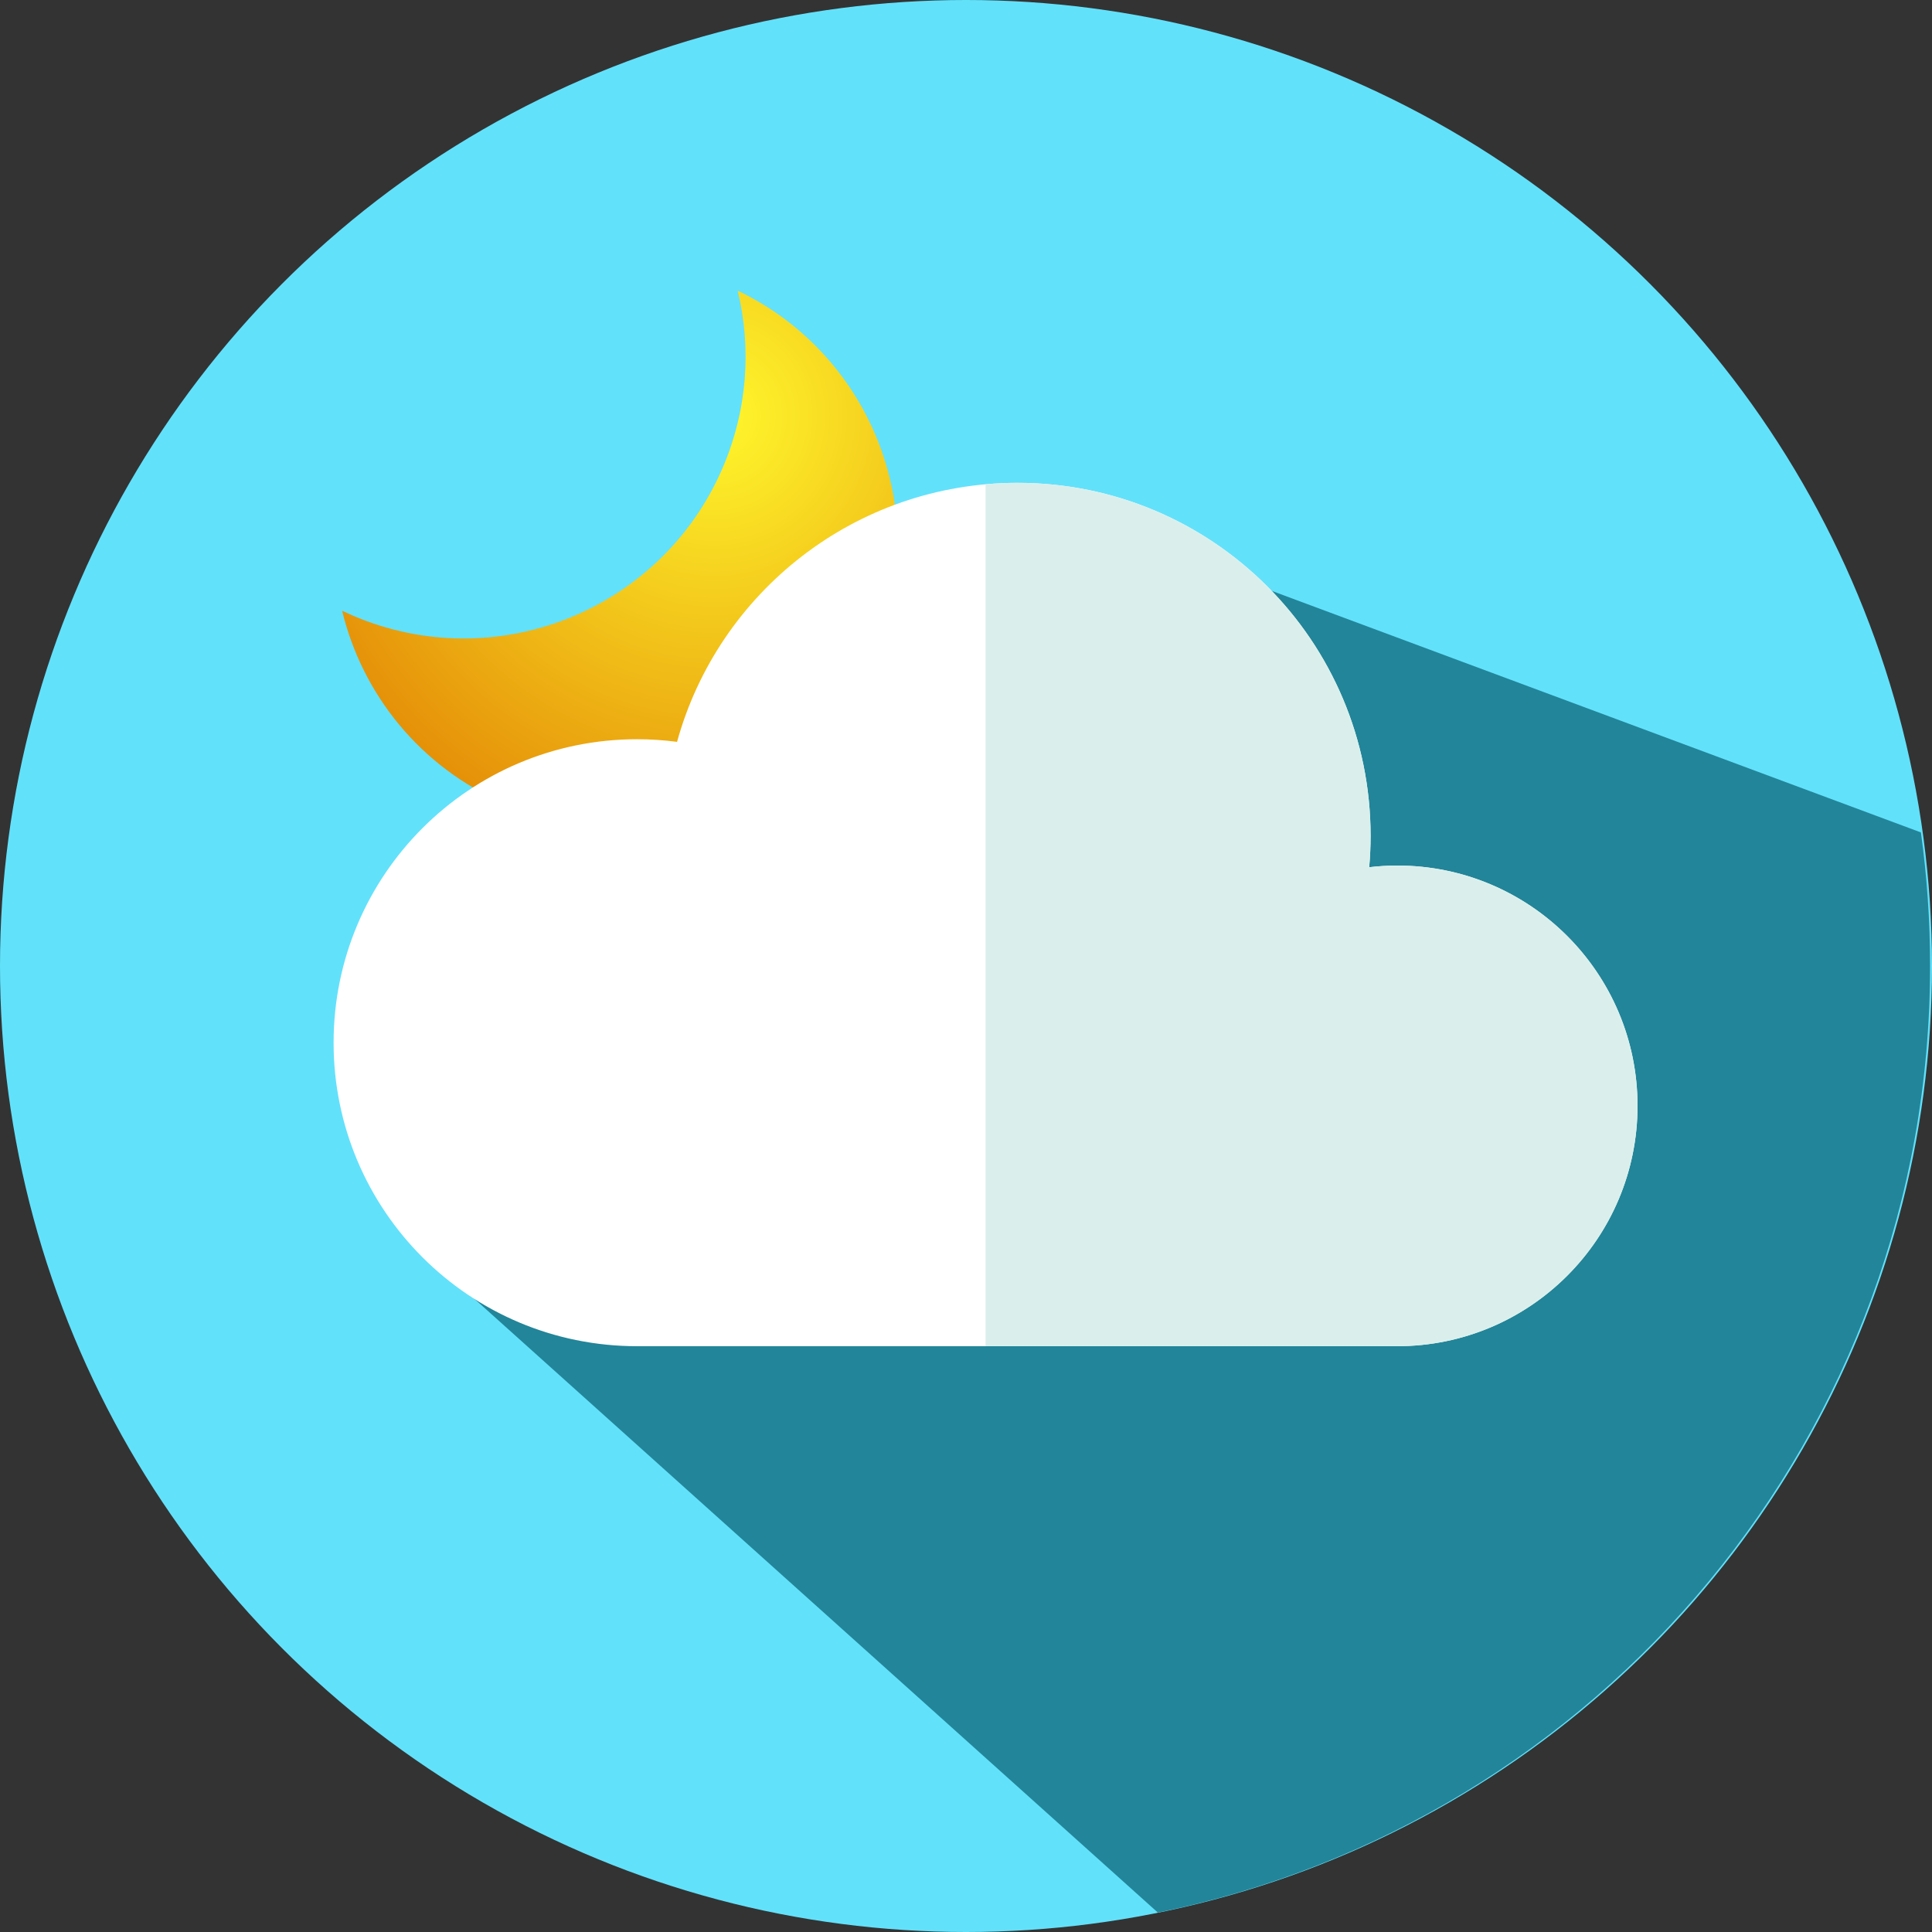 <svg width="500" height="500" viewBox="0 0 500 500" fill="none" xmlns="http://www.w3.org/2000/svg">
<rect x="0" y="0" width="500" height="500" fill="#333333" stroke="none"/>
<circle cx="250" cy="250" r="250" fill="#62E1FB"/>
<path fill-rule="evenodd" clip-rule="evenodd" d="M299.651 494.969C413.688 471.747 499.5 370.895 499.5 250C499.5 238.271 498.692 226.731 497.129 215.432L263.5 128.5L116.5 330.5L299.651 494.969Z" fill="#228599"/>
<path fill-rule="evenodd" clip-rule="evenodd" d="M88.541 158.063C89.423 158.485 90.318 158.891 91.224 159.281C128.212 175.193 171.095 158.108 187.007 121.12C193.486 106.061 194.494 90.024 190.917 75.228C226.038 92.02 241.916 133.712 226.394 169.793C210.482 206.78 167.599 223.866 130.611 207.954C108.683 198.52 93.75 179.607 88.541 158.063Z" fill="url(#paint0_radial)"/>
<path d="M361.599 224.007C359.144 224.007 356.729 224.165 354.348 224.441C354.582 221.775 354.709 219.078 354.709 216.351C354.709 165.879 313.793 124.962 263.32 124.962C221.284 124.962 185.883 153.346 175.22 191.991C171.835 191.545 168.382 191.312 164.875 191.312C121.498 191.312 86.334 226.476 86.334 269.854C86.334 313.232 121.498 348.396 164.875 348.396H361.599C395.948 348.396 423.793 320.55 423.793 286.201C423.793 251.852 395.948 224.007 361.599 224.007Z" fill="white"/>
<path d="M423.794 286.192C423.794 320.543 395.95 348.388 361.597 348.388H255.064V125.325C257.784 125.075 260.538 124.954 263.323 124.954C313.797 124.954 354.712 165.869 354.712 216.343C354.712 219.072 354.583 221.768 354.348 224.432C356.73 224.158 359.143 223.996 361.597 223.996C395.95 223.996 423.794 251.848 423.794 286.192Z" fill="#DAEFEC"/>
<defs>
<radialGradient id="paint0_radial" cx="0" cy="0" r="1" gradientUnits="userSpaceOnUse" gradientTransform="translate(185.426 107.884) rotate(115.641) scale(143.392 141.141)">
<stop stop-color="#FFF72C"/>
<stop offset="1" stop-color="#DF7800"/>
</radialGradient>
</defs>
</svg>
